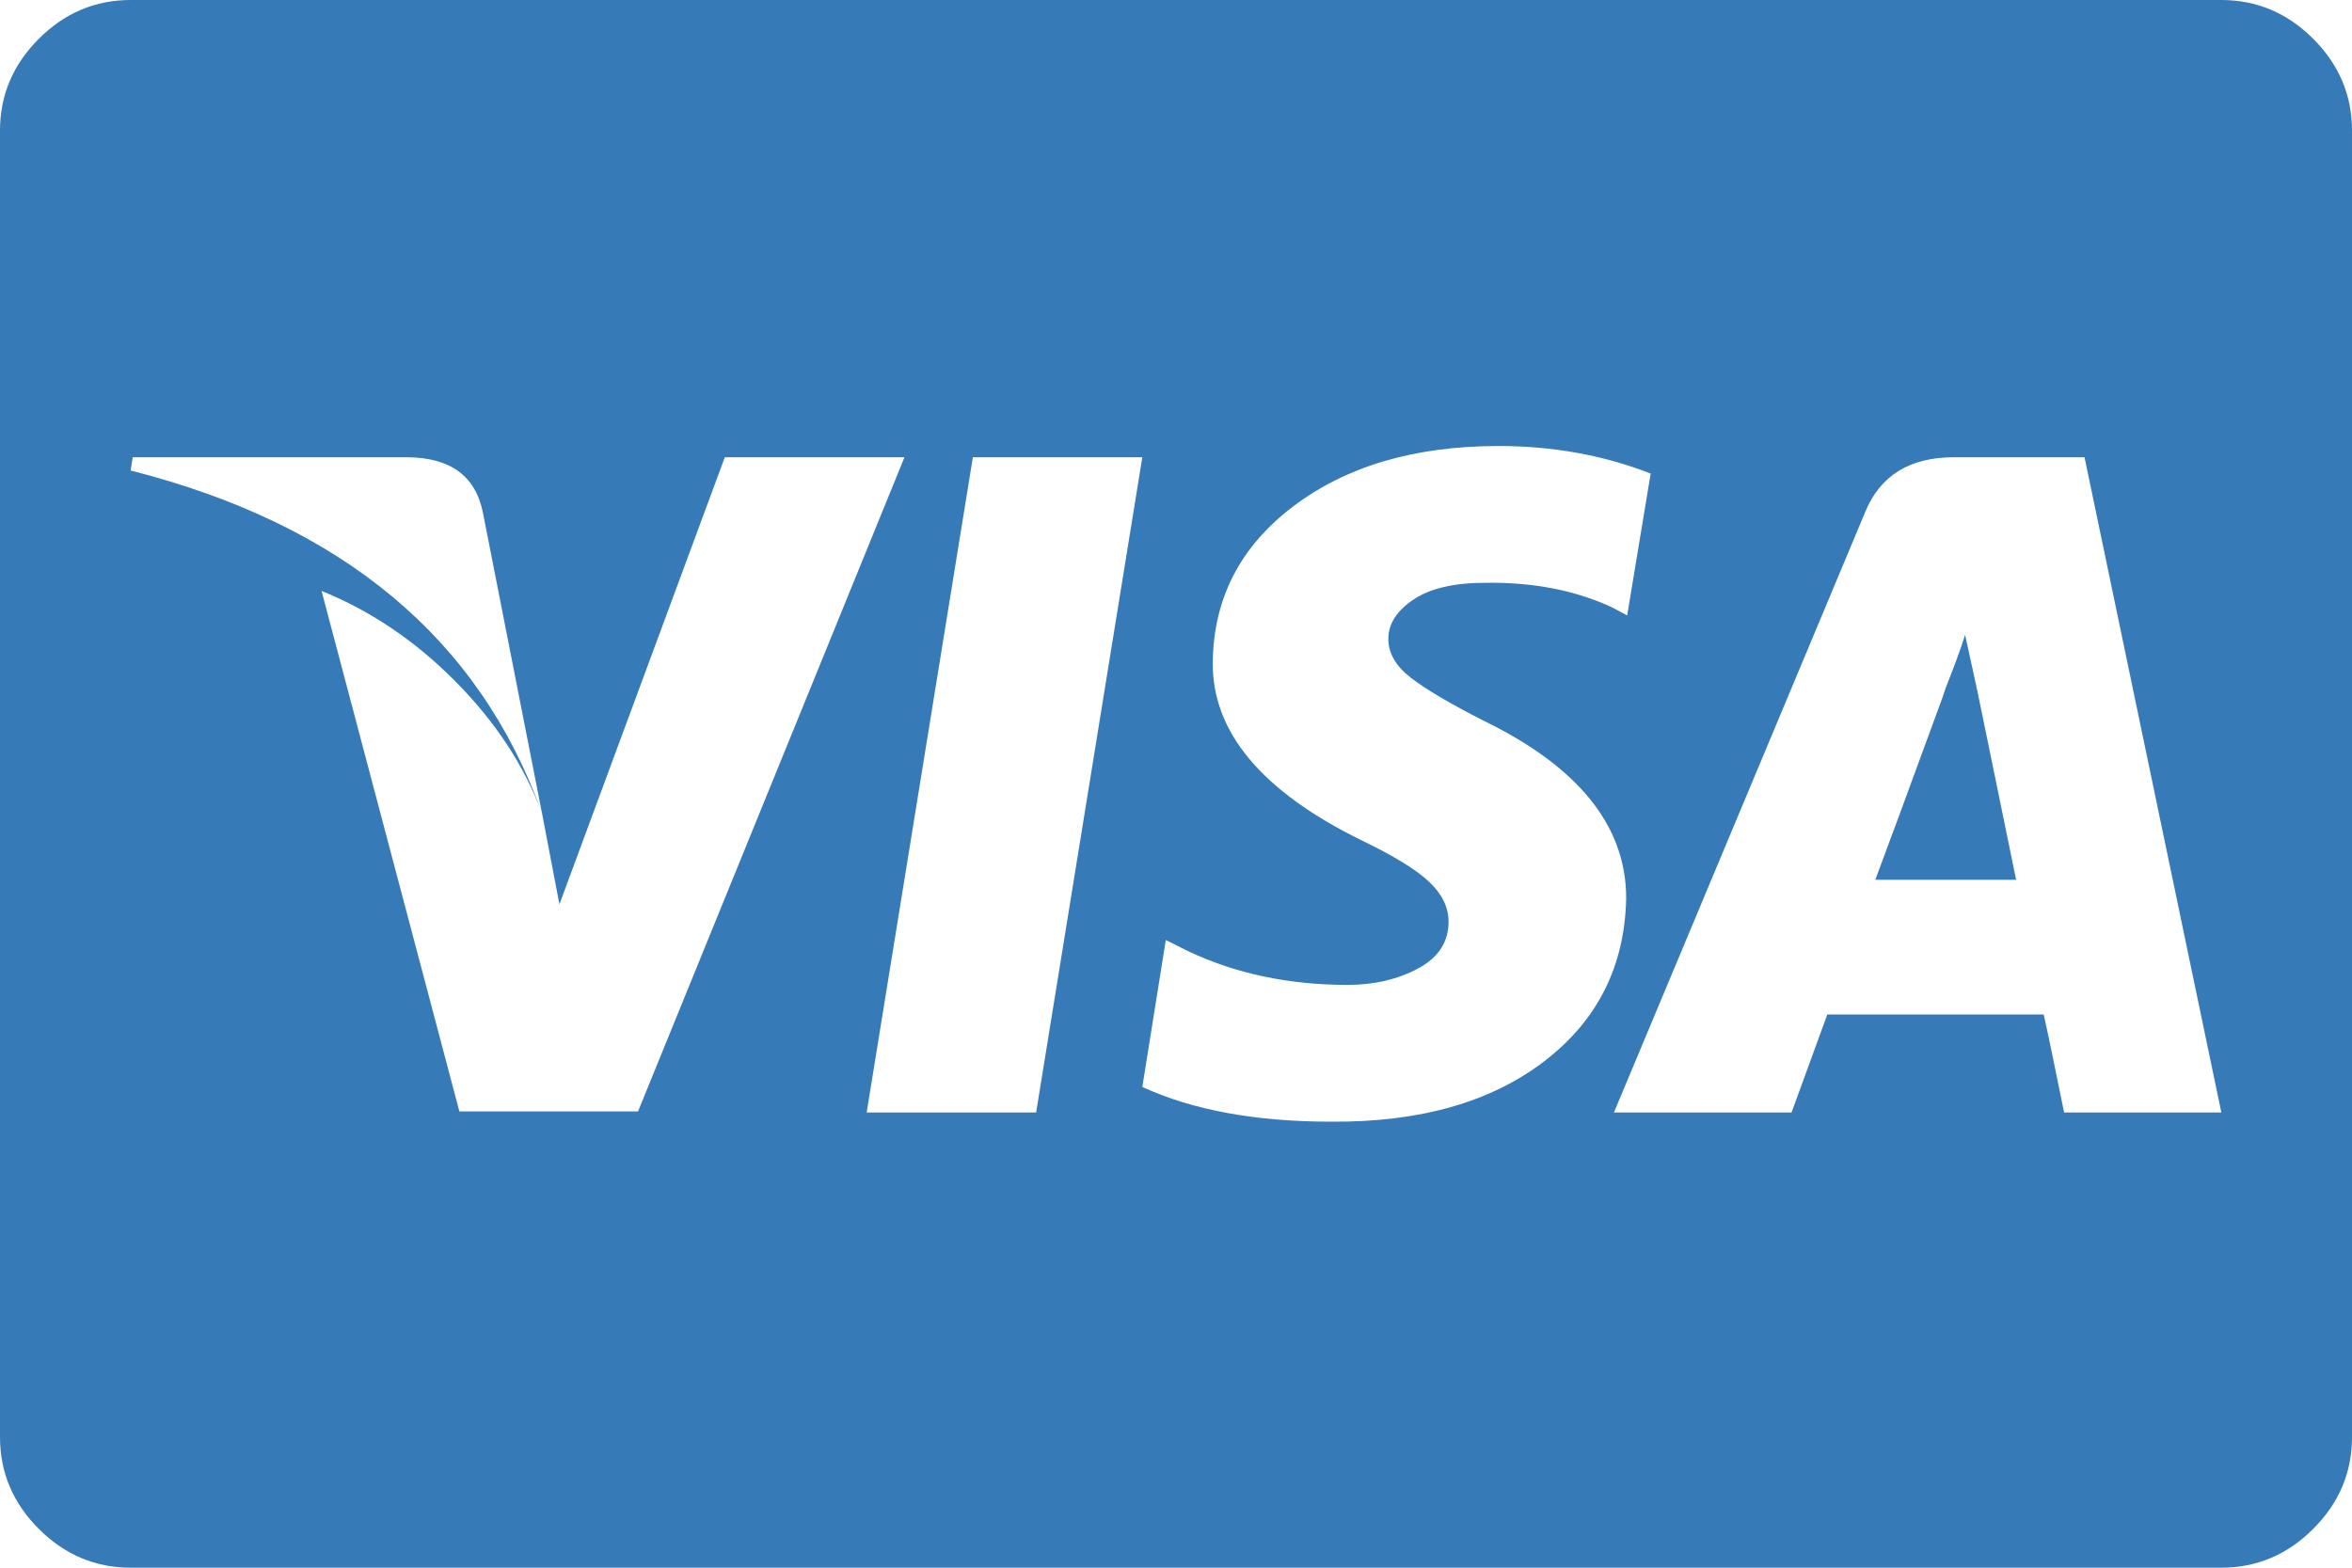 <svg width="60" height="40" viewBox="0 0 60 40" fill="none" xmlns="http://www.w3.org/2000/svg">
<path d="M51.432 22.448H47.839C48.082 21.806 48.654 20.252 49.557 17.787L49.635 17.552C49.705 17.378 49.792 17.153 49.896 16.875C50 16.597 50.078 16.372 50.13 16.198L50.443 17.63L51.432 22.448ZM13.828 20.755L12.318 13.073C12.127 12.135 11.476 11.667 10.365 11.667H3.385L3.333 12.005C8.733 13.377 12.231 16.293 13.828 20.755ZM18.49 11.667L14.271 23.073L13.828 20.755C13.377 19.54 12.639 18.416 11.615 17.383C10.59 16.35 9.453 15.582 8.203 15.078L11.719 28.359H16.276L23.073 11.667H18.49ZM22.109 28.385H26.432L29.141 11.667H24.818L22.109 28.385ZM42.109 12.083C40.911 11.615 39.618 11.38 38.229 11.38C36.094 11.38 34.349 11.892 32.995 12.917C31.641 13.941 30.955 15.269 30.938 16.901C30.92 18.672 32.179 20.182 34.714 21.432C35.547 21.832 36.129 22.188 36.458 22.5C36.788 22.812 36.953 23.151 36.953 23.516C36.953 24.037 36.693 24.436 36.172 24.713C35.651 24.991 35.052 25.13 34.375 25.13C32.882 25.13 31.528 24.844 30.312 24.271L29.74 23.984L29.141 27.734C30.425 28.325 32.031 28.62 33.958 28.62C36.215 28.637 38.025 28.125 39.388 27.083C40.751 26.042 41.45 24.653 41.484 22.917C41.484 21.076 40.269 19.566 37.839 18.385C36.988 17.951 36.371 17.587 35.99 17.292C35.608 16.997 35.417 16.667 35.417 16.302C35.417 15.92 35.629 15.586 36.055 15.3C36.48 15.013 37.092 14.87 37.891 14.87C39.106 14.852 40.182 15.061 41.12 15.495L41.51 15.703L42.109 12.083ZM53.177 11.667H49.844C48.715 11.667 47.96 12.135 47.578 13.073L41.172 28.385H45.703L46.615 25.885H52.135C52.222 26.267 52.396 27.101 52.656 28.385H56.667L53.177 11.667ZM60 3.333V36.667C60 37.569 59.67 38.351 59.01 39.01C58.351 39.67 57.569 40 56.667 40H3.333C2.431 40 1.649 39.67 0.99 39.01C0.33 38.351 0 37.569 0 36.667V3.333C0 2.431 0.33 1.649 0.99 0.99C1.649 0.33 2.431 0 3.333 0H56.667C57.569 0 58.351 0.33 59.01 0.99C59.67 1.649 60 2.431 60 3.333Z" fill="#367AB8"/>
</svg>
